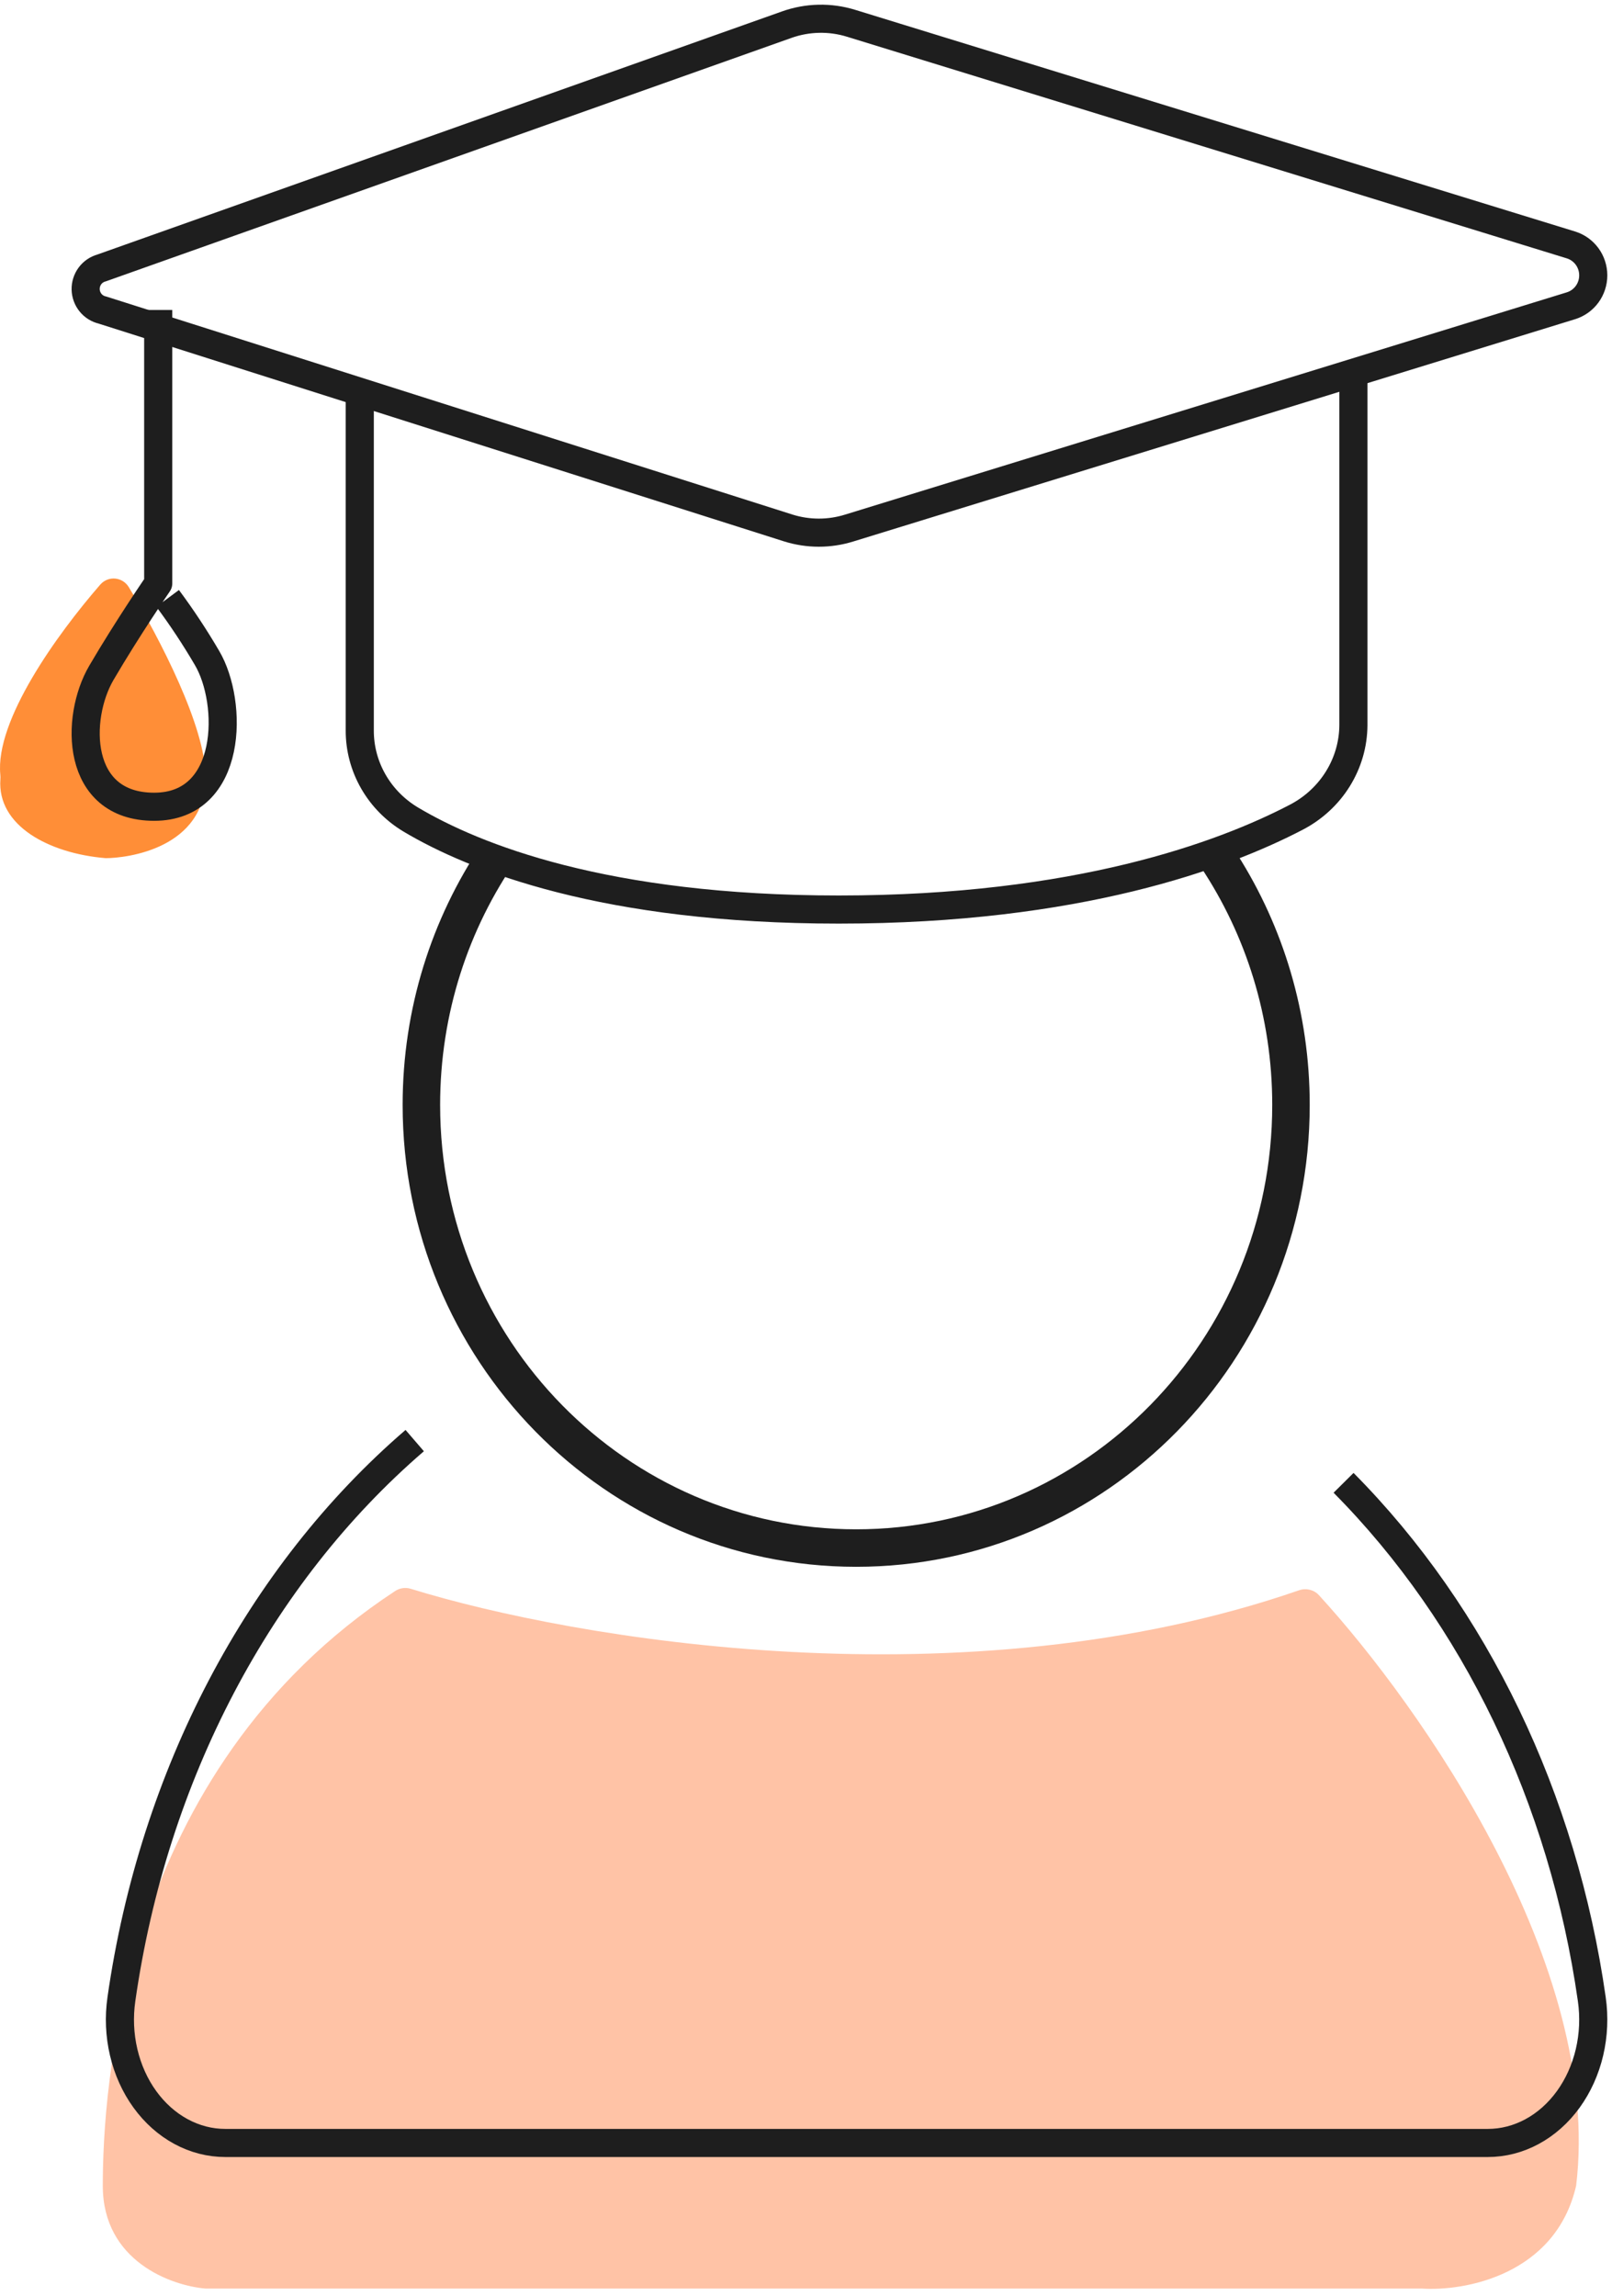 <?xml version="1.0" encoding="UTF-8"?> <svg xmlns="http://www.w3.org/2000/svg" width="172" height="245" viewBox="0 0 172 245" fill="none"><path d="M138.604 169.694C102.925 182.035 61.262 174.931 43.835 169.535C43.267 169.359 42.658 169.446 42.161 169.773C12.763 189.066 10.968 223.272 10.968 233.237C10.968 241.28 18.28 243.9 21.936 244.204H151.72C156.29 244.509 165.978 242.742 168.172 233.237C171.017 209.761 151.6 182.075 140.726 170.211C140.189 169.626 139.355 169.434 138.604 169.694Z" fill="#FFC3A6"></path><path d="M0.035 82.666C-0.541 76.883 6.084 67.692 10.694 62.386C11.545 61.406 13.079 61.549 13.748 62.661C17.093 68.227 21.936 77.574 21.936 82.91C21.936 90.551 13.523 91.57 11.28 91.57C5.212 91.069 -0.313 88.103 0.041 83.158C0.053 82.994 0.052 82.83 0.035 82.666Z" fill="#FF8E37"></path><path d="M44.25 153.72C27.59 168.065 16.363 189.446 12.953 213.324C12.68 215.212 12.763 217.147 13.196 218.994C13.628 220.84 14.4 222.554 15.457 224.015C16.515 225.476 17.832 226.65 19.317 227.453C20.801 228.256 22.418 228.671 24.054 228.667H158.743C160.379 228.669 161.995 228.254 163.479 227.45C164.963 226.646 166.28 225.473 167.337 224.012C168.393 222.551 169.165 220.838 169.599 218.992C170.032 217.146 170.115 215.212 169.844 213.324C166.788 191.898 157.417 172.403 143.358 158.226" stroke="#1E1E1E" stroke-width="3" stroke-linejoin="round"></path><path d="M10.831 28.595L83.939 2.633C86.157 1.843 88.567 1.791 90.816 2.486L167.615 26.134C168.305 26.346 168.909 26.776 169.339 27.36C169.768 27.945 170 28.654 170 29.381C170 30.109 169.768 30.818 169.339 31.403C168.909 31.987 168.305 32.417 167.615 32.629L90.633 56.338C88.508 57.005 86.232 57.005 84.107 56.338L10.923 33.083C10.424 32.969 9.978 32.689 9.655 32.289C9.332 31.889 9.151 31.391 9.14 30.875C9.13 30.359 9.291 29.855 9.597 29.441C9.903 29.028 10.338 28.73 10.831 28.595Z" stroke="#1E1E1E" stroke-width="3" stroke-linejoin="round"></path><path d="M38.387 42.263V77.942C38.381 79.849 38.879 81.726 39.834 83.392C40.788 85.058 42.168 86.457 43.84 87.456C50.641 91.498 64.53 97.054 89.497 97.054C114.978 97.054 130.527 91.263 138.293 87.214C140.131 86.263 141.67 84.846 142.746 83.114C143.823 81.381 144.397 79.398 144.408 77.375V40.387" stroke="#1E1E1E" stroke-width="3" stroke-linejoin="round"></path><path fill-rule="evenodd" clip-rule="evenodd" d="M51.378 90.118C46.066 98.032 42.961 107.602 42.961 117.901C42.961 145.085 64.591 167.187 91.354 167.187C118.117 167.187 139.747 145.085 139.747 117.901C139.747 108.074 136.92 98.911 132.046 91.216C130.824 91.66 129.519 92.099 128.13 92.527C132.937 99.761 135.747 108.492 135.747 117.901C135.747 142.948 115.836 163.187 91.354 163.187C66.872 163.187 46.961 142.948 46.961 117.901C46.961 108.127 49.993 99.085 55.145 91.693C53.773 91.173 52.52 90.644 51.378 90.118Z" fill="#1E1E1E"></path><path d="M16.881 33.075V62.259C16.881 62.259 13.629 66.991 10.818 71.794C8.006 76.598 8.02 86.086 16.448 86.086C24.875 86.086 24.904 74.965 22.085 70.201C20.795 67.996 19.394 65.876 17.889 63.851" stroke="#1E1E1E" stroke-width="3" stroke-linejoin="round"></path></svg> 